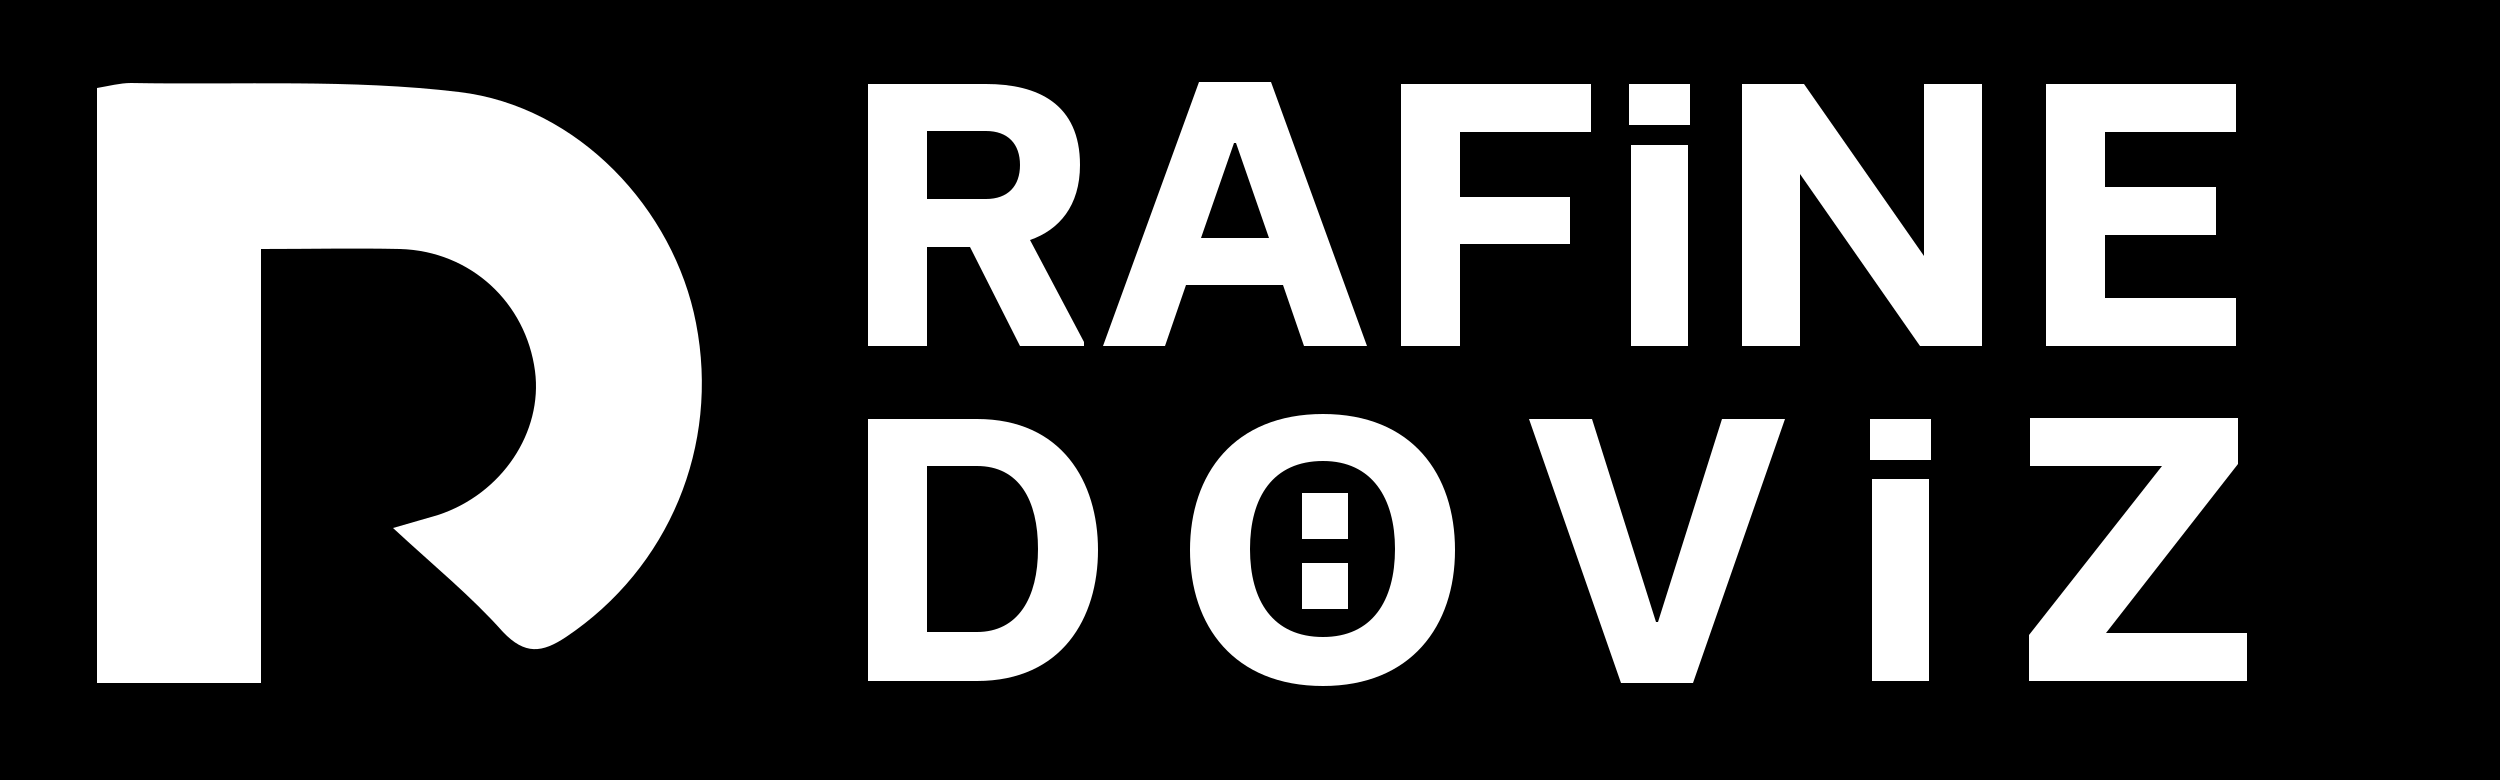 <?xml version="1.0" encoding="utf-8"?>
<!-- Generator: Adobe Illustrator 27.0.1, SVG Export Plug-In . SVG Version: 6.00 Build 0)  -->
<svg version="1.1" id="Layer_1" xmlns="http://www.w3.org/2000/svg" xmlns:xlink="http://www.w3.org/1999/xlink" x="0px" y="0px"
	 viewBox="0 0 250 78" style="enable-background:new 0 0 250 78;" xml:space="preserve">
<style type="text/css">
	.st0{fill:#FFFFFF;}
</style>
<rect width="250" height="78"/>
<path class="st0" d="M39.3,52.8c2.4-0.7,3.5-1,4.5-1.3c6.4-2.1,10.5-8.3,9.7-14.4c-0.9-6.8-6.4-12-13.5-12.2c-4.5-0.1-8.9,0-13.9,0
	c0,14.6,0,28.8,0,43.4c-5.7,0-10.9,0-16.4,0c0-19.9,0-39.5,0-59.5c1.2-0.2,2.3-0.5,3.4-0.5c10.9,0.2,22-0.4,32.8,0.9
	c11.9,1.4,21.5,11.7,23.7,23.1c2.4,12.3-2.7,24.5-13,31.4c-2.4,1.6-4.1,1.8-6.3-0.5C47.1,59.6,43.4,56.6,39.3,52.8z"/>
<g>
	<path class="st0" d="M103,24l5.4,10.2v0.4H102l-5-9.9h-4.3v9.9h-5.9V8.4h11.8c5.2,0,9.4,2,9.4,8.1C108,20.6,105.9,23,103,24z
		 M92.7,19.9h5.9c2.2,0,3.4-1.3,3.4-3.4s-1.2-3.4-3.4-3.4h-5.9V19.9z"/>
	<path class="st0" d="M116.5,34.6h-6.2l9.6-26.4h7.2l9.6,26.4h-6.3l-2.1-6.1h-9.7L116.5,34.6z M123.4,14.3l-3.3,9.5h6.8l-3.3-9.5
		C123.6,14.3,123.4,14.3,123.4,14.3z"/>
	<path class="st0" d="M157,24.4h-11v10.2h-5.9V8.4h19v4.8H146v6.5h11V24.4z"/>
	<path class="st0" d="M169,12.5h-6.1V8.4h6.1V12.5z M168.8,34.6h-5.7V14.5h5.7V34.6z"/>
	<path class="st0" d="M174.2,34.6V8.4h6.2l12,17.2V8.4h5.8v26.2H192l-12-17.2v17.2H174.2z"/>
	<path class="st0" d="M221.6,23.5h-11.1v6.3h13.1v4.8h-19V8.4h19v4.8h-13.1v5.5h11.1V23.5z"/>
</g>
<g>
	<path class="st0" d="M97.7,41.9c8.5,0,12.1,6.3,12.1,13.1s-3.6,13.1-12.1,13.1H86.8V41.9H97.7z M92.7,46.6v16.6h5
		c4.1,0,6.1-3.4,6.1-8.3s-1.9-8.3-6.1-8.3H92.7z"/>
	<path class="st0" d="M132.3,41.4c8.9,0,13.2,6,13.2,13.6s-4.4,13.6-13.2,13.6c-8.9,0-13.3-6-13.3-13.6S123.4,41.4,132.3,41.4z
		 M132.3,63.7c4.9,0,7.2-3.6,7.2-8.8c0-5.1-2.3-8.8-7.2-8.8c-5,0-7.3,3.6-7.3,8.8S127.3,63.7,132.3,63.7z"/>
	<path class="st0" d="M172.2,41.9h6.3l-9.2,26.4h-7.2l-9.2-26.4h6.3l6.4,20.3h0.2L172.2,41.9z"/>
	<path class="st0" d="M193.1,46H187v-4.1h6.1V46z M192.9,68.1h-5.7V47.9h5.7V68.1z"/>
	<path class="st0" d="M224.6,68.1h-21.7v-4.6l13.3-16.9H203v-4.8h20.8v4.6l-13.2,16.9h14.1v4.8H224.6z"/>
</g>
<rect x="130.2" y="49.3" class="st0" width="4.6" height="4.6"/>
<rect x="130.2" y="56.3" class="st0" width="4.6" height="4.6"/>
</svg>
